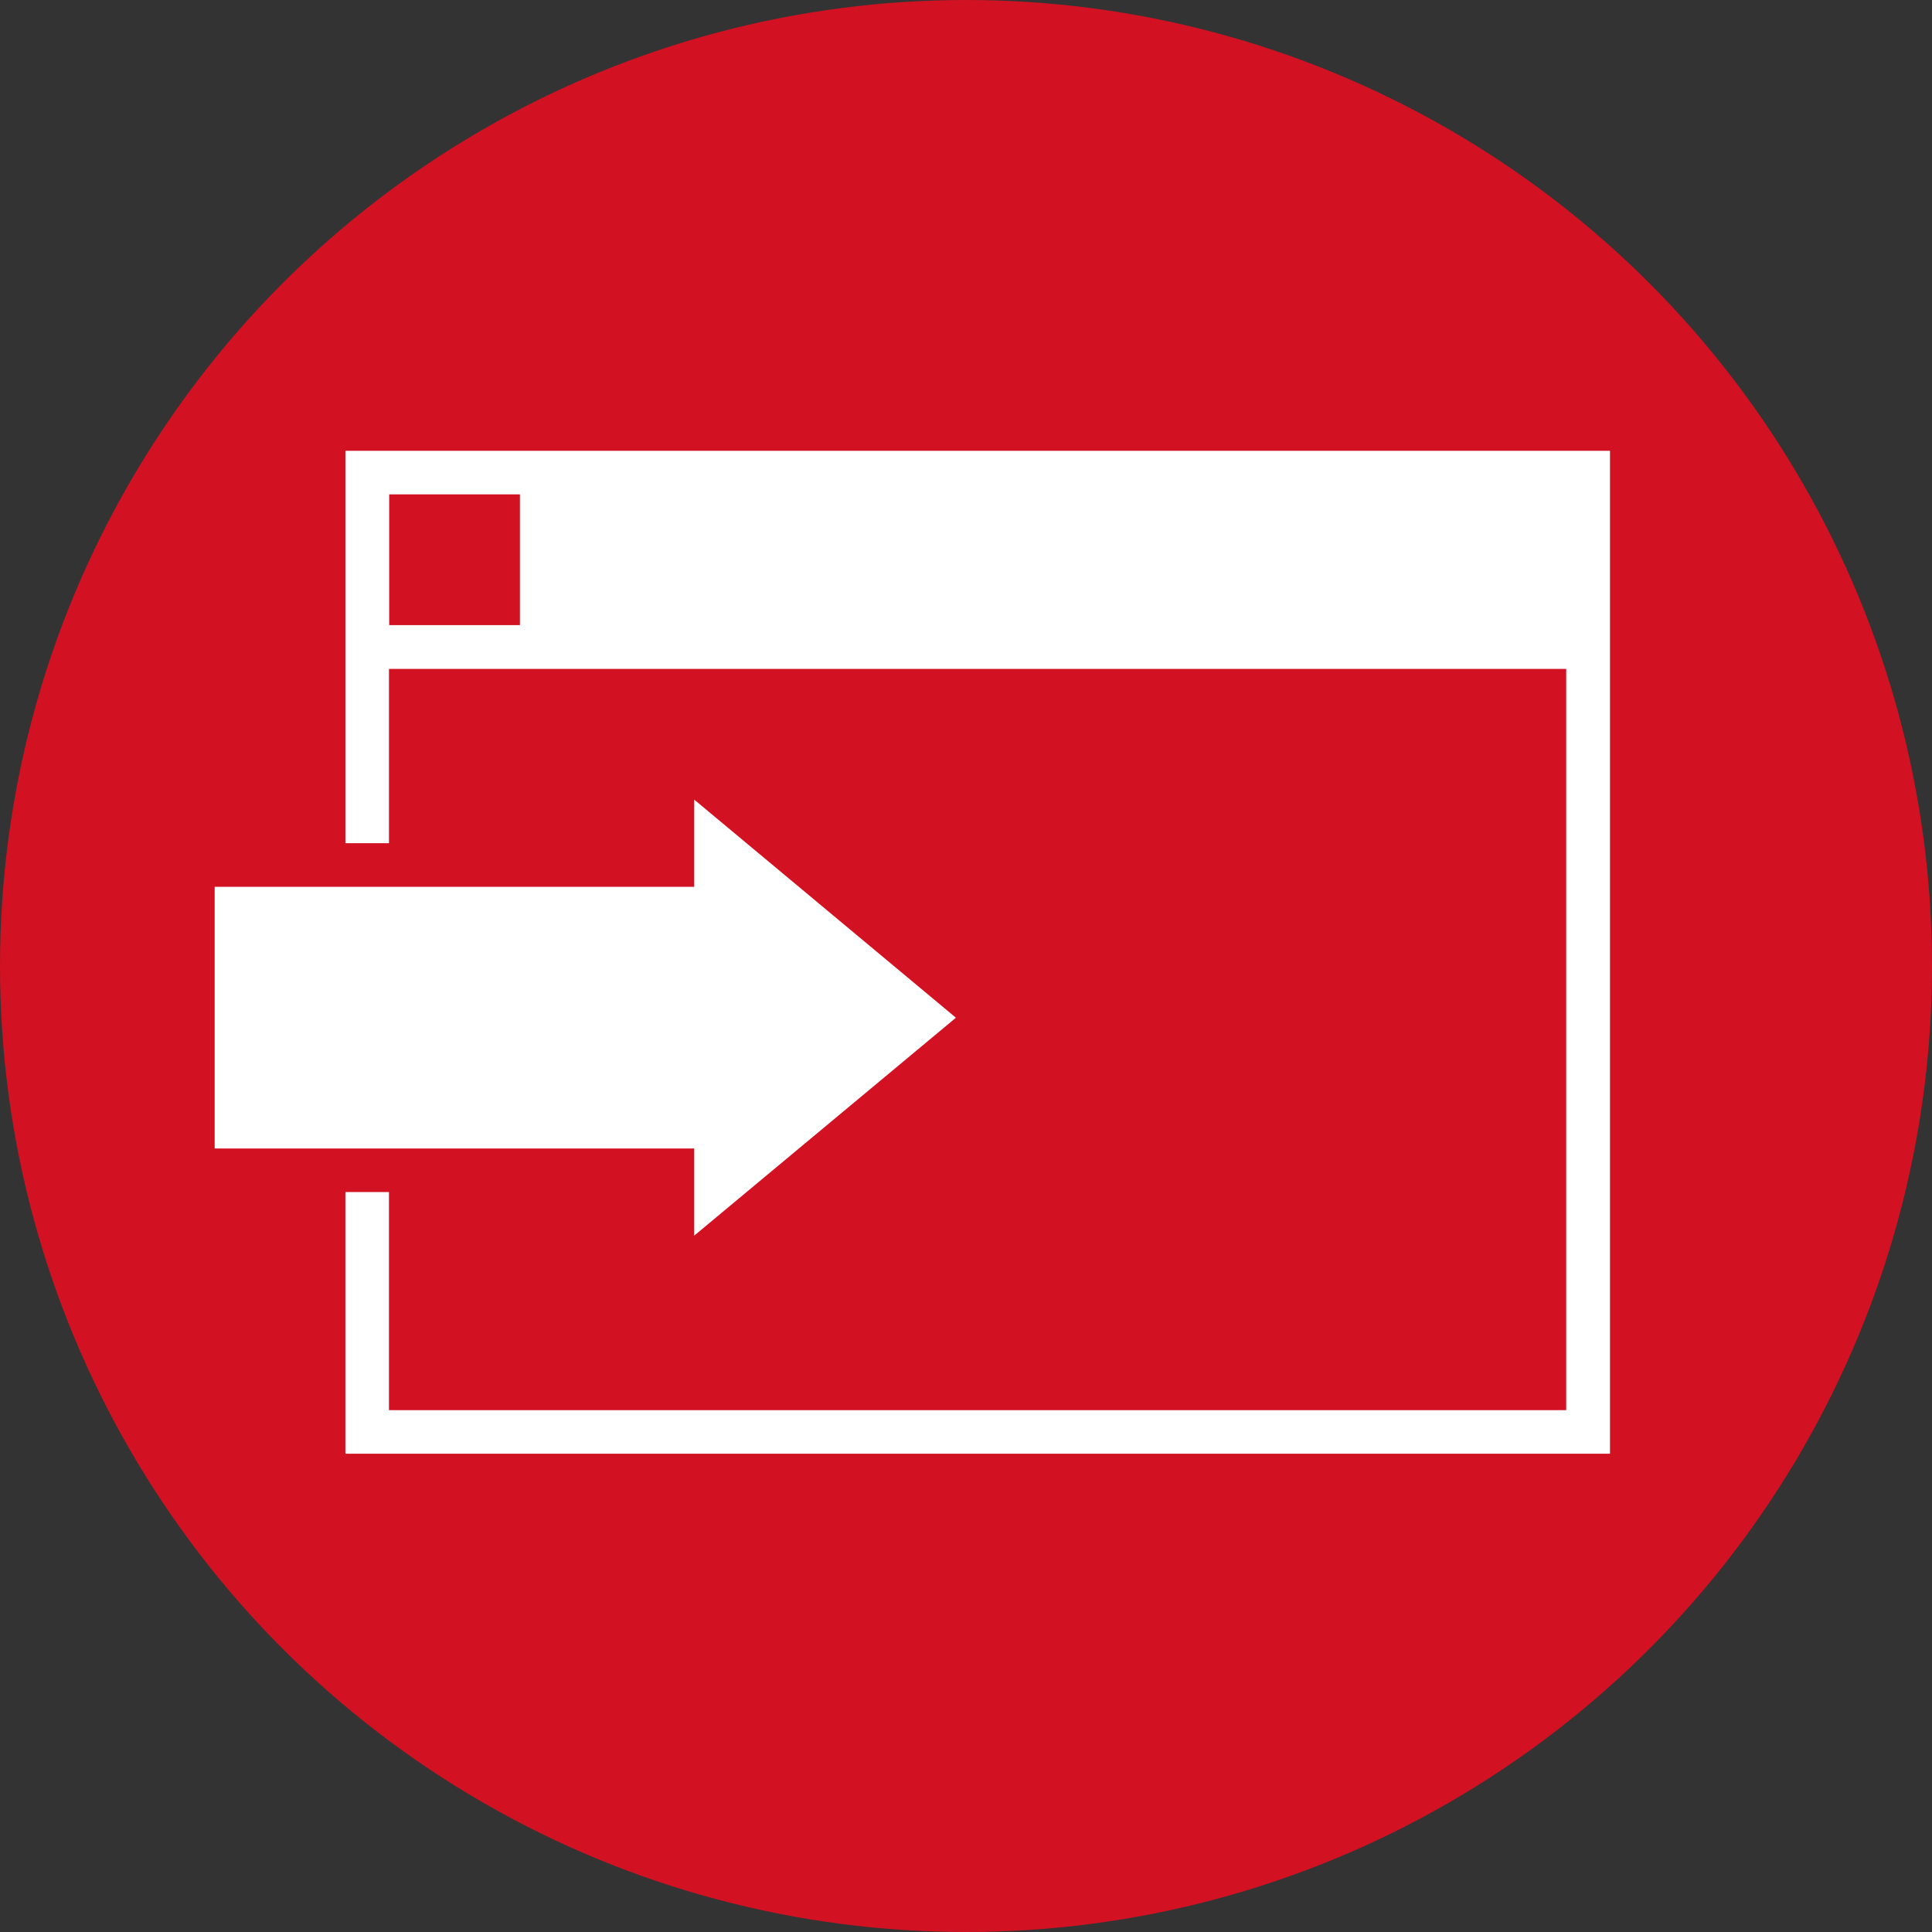 <?xml version="1.0" encoding="utf-8"?>
<!-- Generator: Adobe Illustrator 22.1.0, SVG Export Plug-In . SVG Version: 6.00 Build 0)  -->
<!DOCTYPE svg PUBLIC "-//W3C//DTD SVG 1.1//EN" "http://www.w3.org/Graphics/SVG/1.1/DTD/svg11.dtd">
<svg version="1.1" xmlns="http://www.w3.org/2000/svg" xmlns:xlink="http://www.w3.org/1999/xlink" x="0px" y="0px"
	 viewBox="0 0 90 90" style="enable-background:new 0 0 90 90;" xml:space="preserve">
<rect x="0" y="0" width="90" height="90" fill="#333333" stroke="none"/>
<style type="text/css">
	.st0{fill:#D21122;}
	.st1{fill:#FFFFFF;}
</style>
<g id="bg">
	<circle class="st0" cx="45" cy="45" r="45"/>
</g>
<g id="link">
	<path class="st1" d="M16.09,21v18.28h2.03v-8.12h54.84v34.53H18.12V55.53h-2.03v12.19H75V21H16.09z M24.22,29.12h-6.09v-6.09h6.09
		V29.12z"/>
	<polygon class="st1" points="10,41.31 32.34,41.31 32.34,37.25 44.53,47.41 32.34,57.56 32.34,53.5 10,53.5 	"/>
</g>
</svg>
